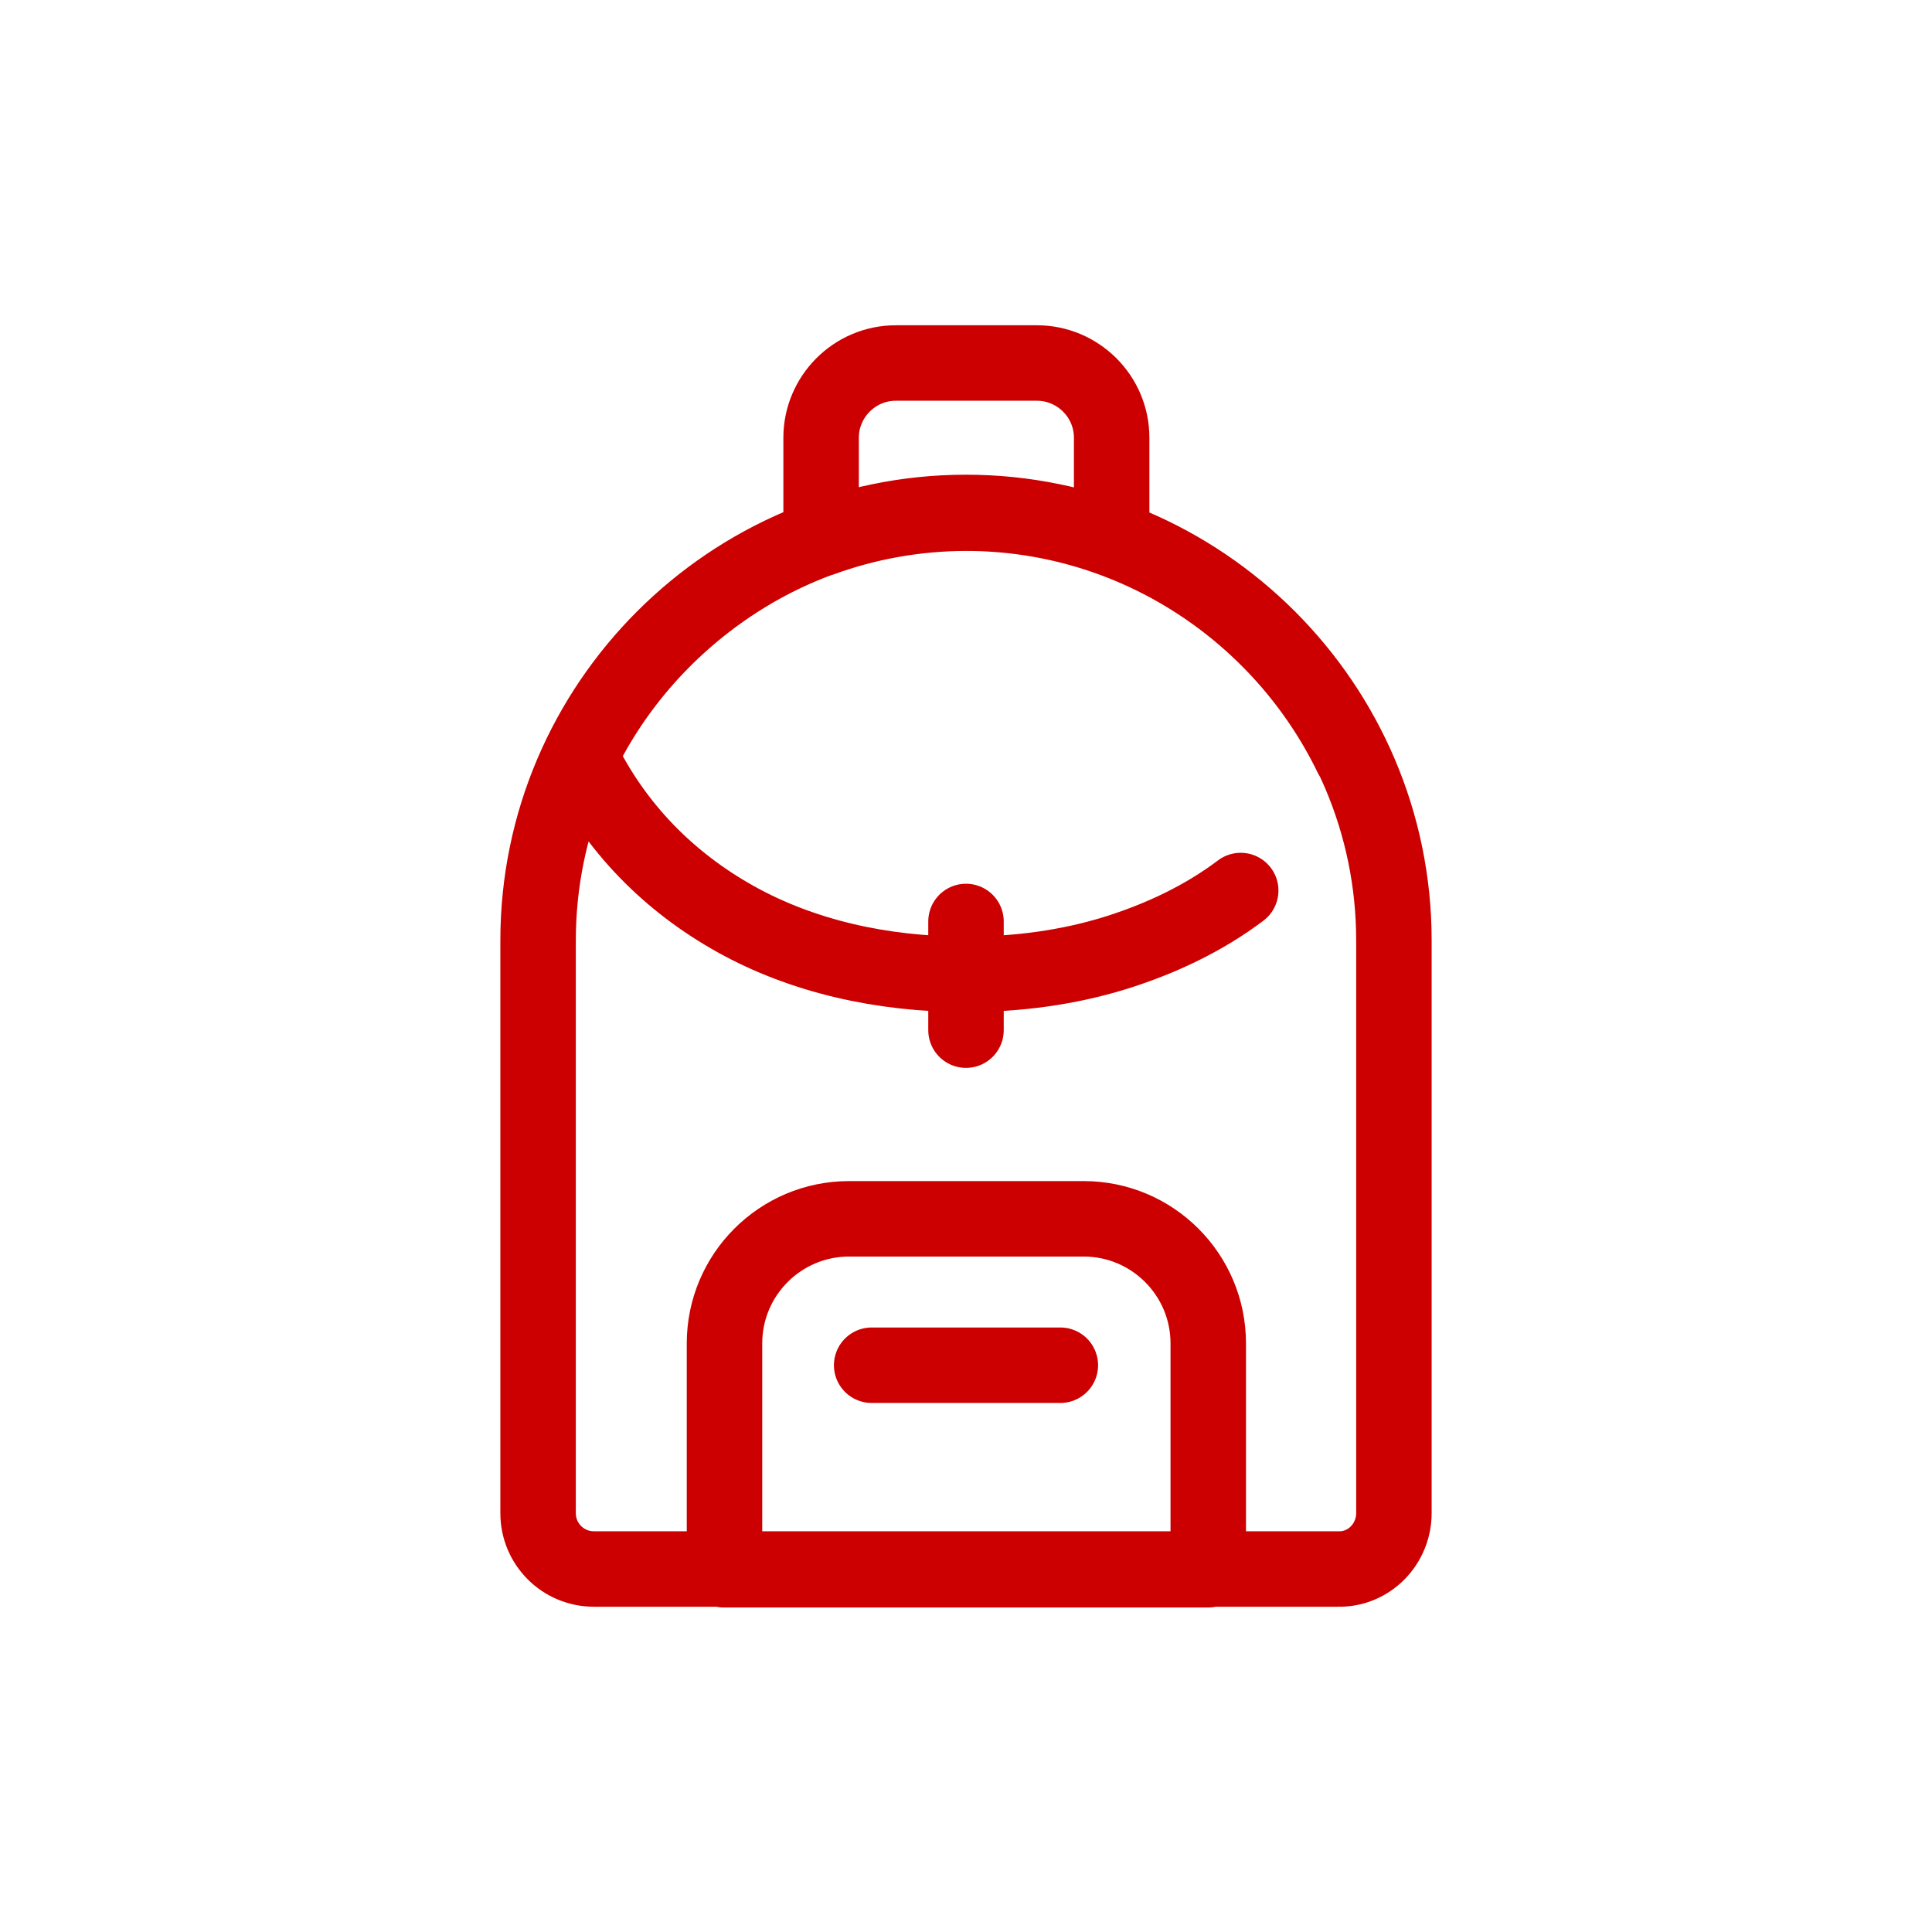 <?xml version="1.0" encoding="utf-8"?><svg xmlns="http://www.w3.org/2000/svg" width="256" height="256" viewBox="0 0 256 256"><path fill="none" stroke="#C00" stroke-width="10" stroke-linecap="round" stroke-linejoin="round" stroke-miterlimit="22.926" d="M147.3,71.4V58c0-5.5-4.5-9.9-9.9-9.9h-18.7c-5.5,0-9.9,4.5-9.9,9.9v13.4c6-2.2,12.6-3.4,19.3-3.4l0,0 C134.8,68,141.3,69.2,147.3,71.4L147.3,71.4z M115.5,180.9h25 M128,122.1v7.2v7.2 M179.1,100.2C169.9,81.2,150.4,68,128,68l0,0 c-11.2,0-21.7,3.3-30.5,9c-8.8,5.7-16,13.7-20.6,23.2c4.6,9.5,11.8,16.7,20.6,21.6c8.8,4.9,19.3,7.3,30.5,7.3l0,0l0,0 c6.9,0,13.5-0.9,19.7-2.8c6.1-1.9,11.8-4.6,16.7-8.3 M95.9,208h64.2v-30c0-9.1-7.4-16.5-16.5-16.5h-31.1c-9.1,0-16.5,7.4-16.5,16.5 V208z M184.7,200.5v-75.9c0-31.2-25.5-56.7-56.7-56.7l0,0c-31.2,0-56.7,25.5-56.7,56.7v75.9c0,4.1,3.3,7.4,7.4,7.4h98.6 C181.4,208,184.7,204.6,184.7,200.5z"/></svg>